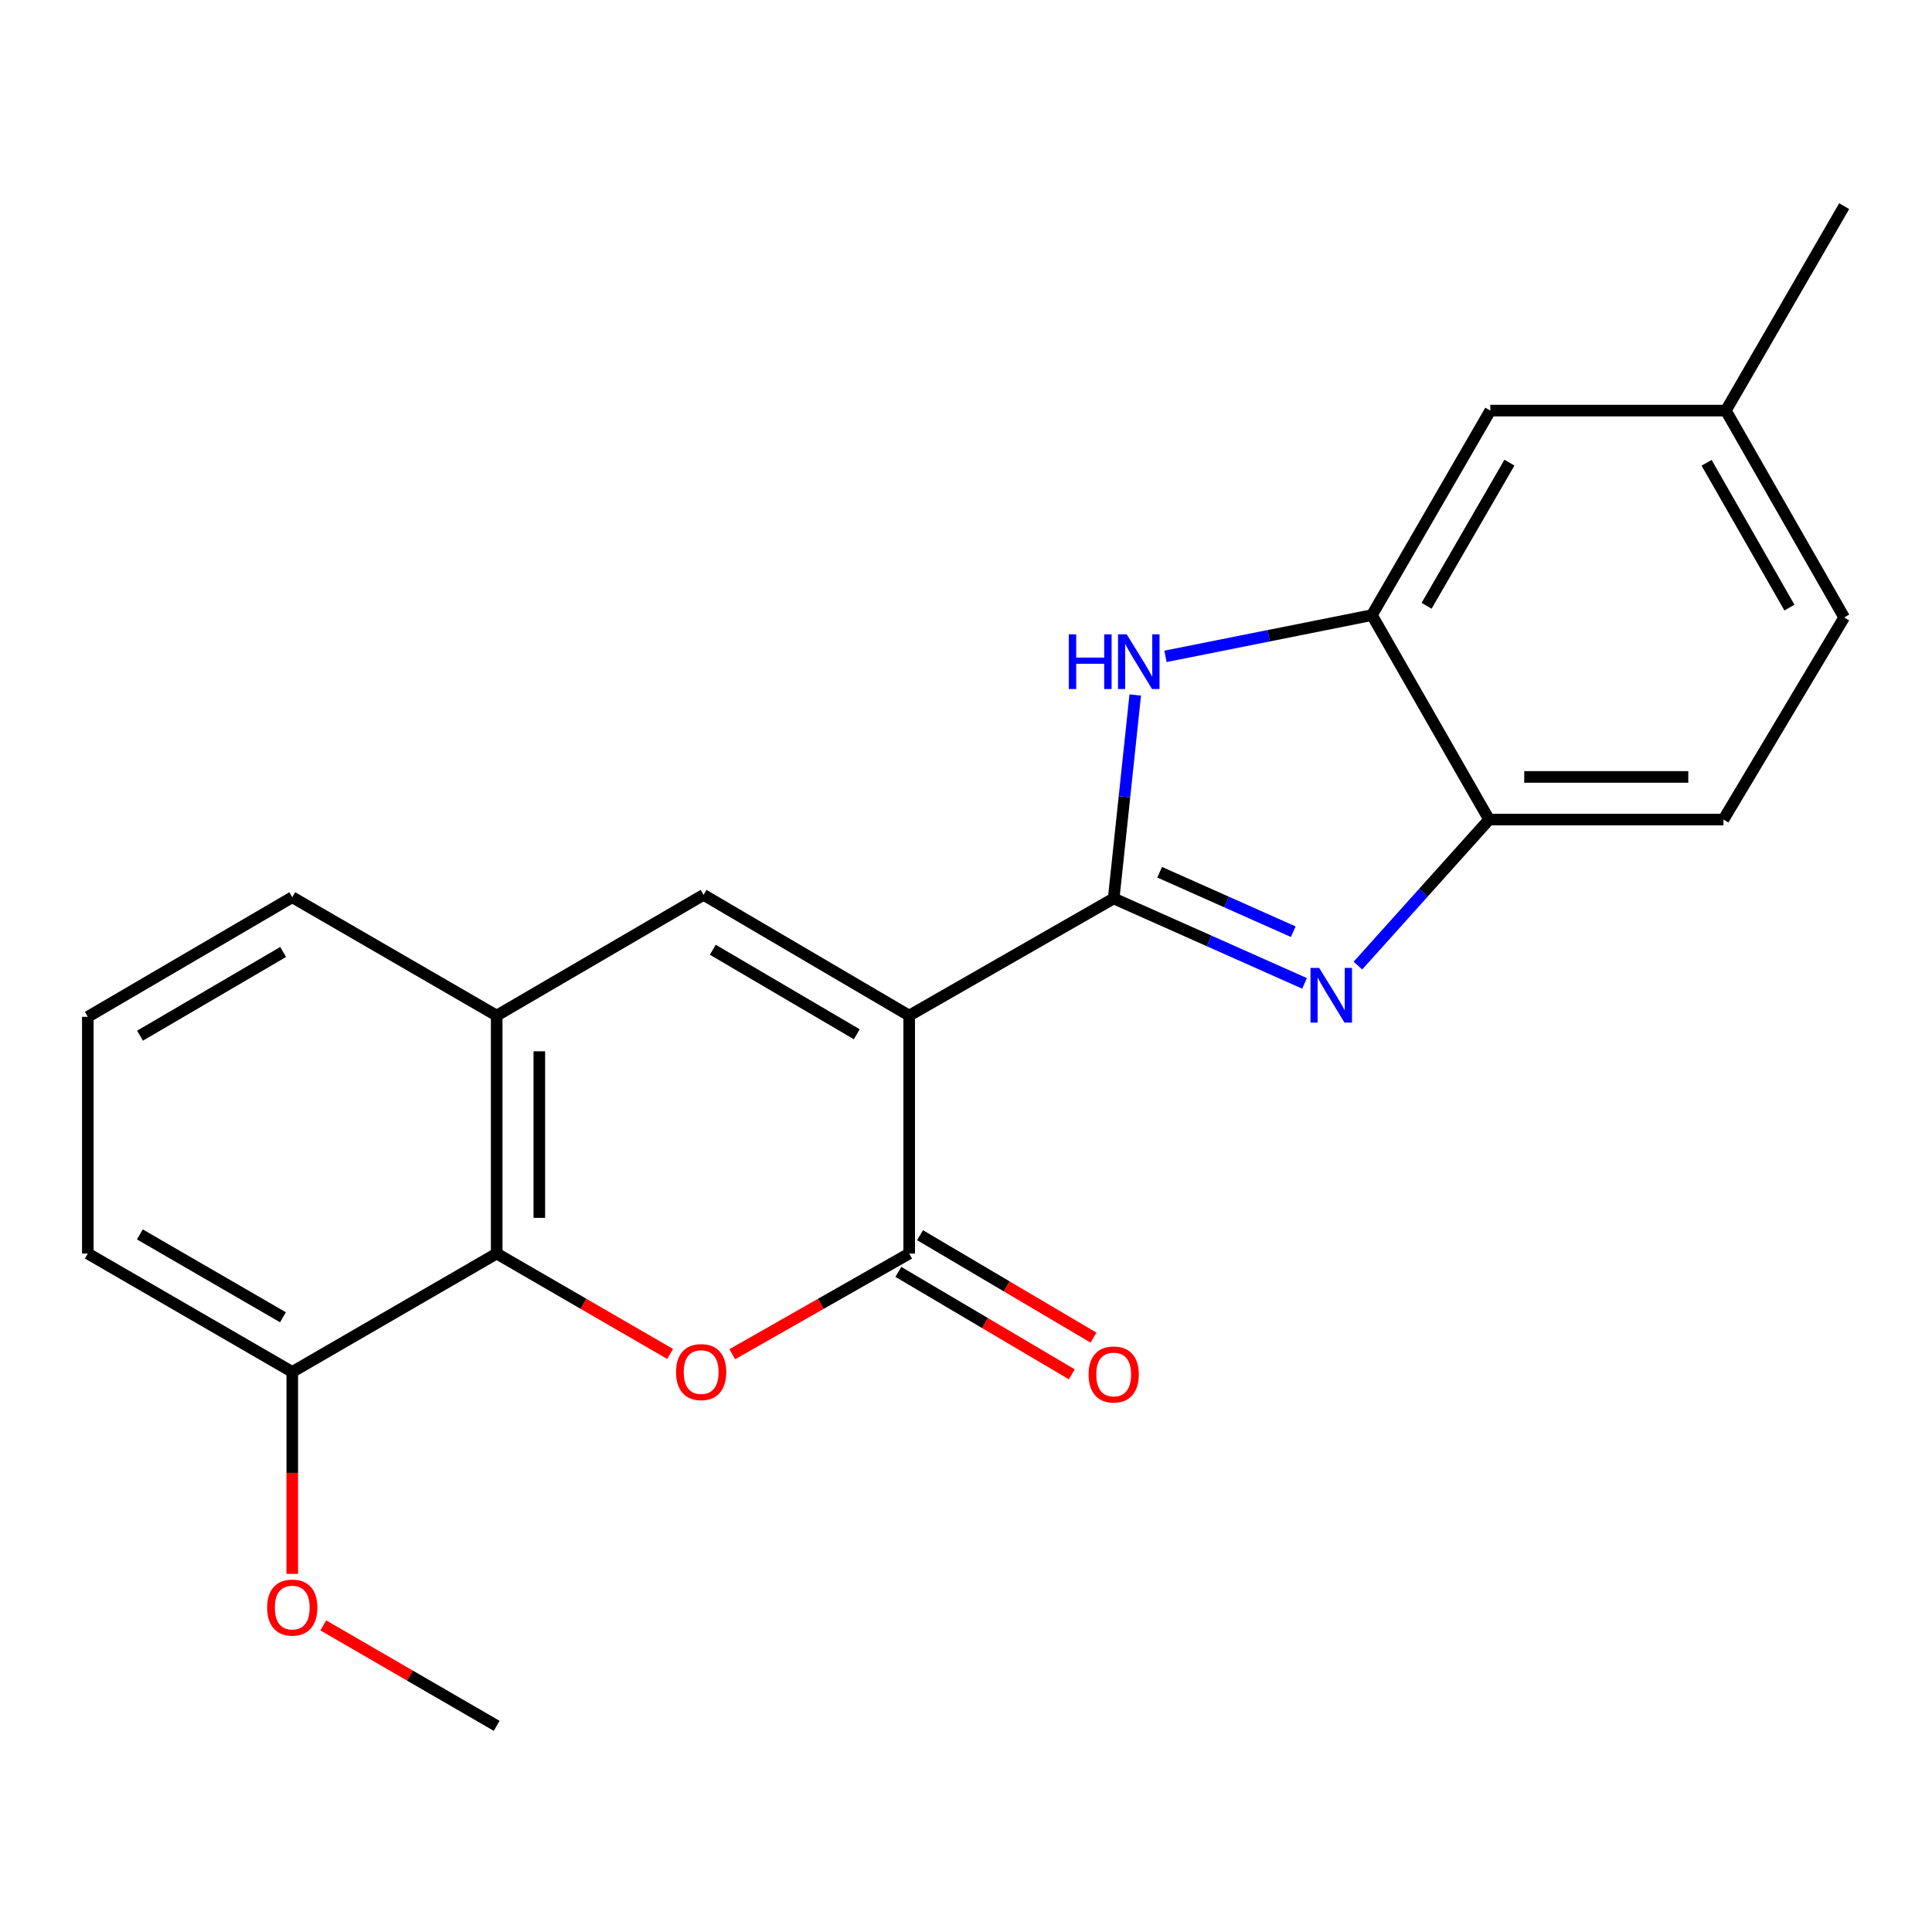 <?xml version='1.0' encoding='iso-8859-1'?>
<svg version='1.1' baseProfile='full'
              xmlns='http://www.w3.org/2000/svg'
                      xmlns:rdkit='http://www.rdkit.org/xml'
                      xmlns:xlink='http://www.w3.org/1999/xlink'
                  xml:space='preserve'
width='1000px' height='1000px' viewBox='0 0 1000 1000'>
<!-- END OF HEADER -->
<rect style='opacity:1.0;fill:#FFFFFF;stroke:none' width='1000' height='1000' x='0' y='0'> </rect>
<path class='bond-0' d='M 470.599,525.673 L 576.444,465.033' style='fill:none;fill-rule:evenodd;stroke:#000000;stroke-width:6px;stroke-linecap:butt;stroke-linejoin:miter;stroke-opacity:1' />
<path class='bond-1' d='M 470.599,525.673 L 470.599,648.83' style='fill:none;fill-rule:evenodd;stroke:#000000;stroke-width:6px;stroke-linecap:butt;stroke-linejoin:miter;stroke-opacity:1' />
<path class='bond-5' d='M 470.599,525.673 L 364.154,463.182' style='fill:none;fill-rule:evenodd;stroke:#000000;stroke-width:6px;stroke-linecap:butt;stroke-linejoin:miter;stroke-opacity:1' />
<path class='bond-5' d='M 443.46,535.331 L 368.948,491.587' style='fill:none;fill-rule:evenodd;stroke:#000000;stroke-width:6px;stroke-linecap:butt;stroke-linejoin:miter;stroke-opacity:1' />
<path class='bond-2' d='M 576.444,465.033 L 625.84,487.018' style='fill:none;fill-rule:evenodd;stroke:#000000;stroke-width:6px;stroke-linecap:butt;stroke-linejoin:miter;stroke-opacity:1' />
<path class='bond-2' d='M 625.84,487.018 L 675.235,509.002' style='fill:none;fill-rule:evenodd;stroke:#0000FF;stroke-width:6px;stroke-linecap:butt;stroke-linejoin:miter;stroke-opacity:1' />
<path class='bond-2' d='M 600.236,451.466 L 634.813,466.856' style='fill:none;fill-rule:evenodd;stroke:#000000;stroke-width:6px;stroke-linecap:butt;stroke-linejoin:miter;stroke-opacity:1' />
<path class='bond-2' d='M 634.813,466.856 L 669.39,482.245' style='fill:none;fill-rule:evenodd;stroke:#0000FF;stroke-width:6px;stroke-linecap:butt;stroke-linejoin:miter;stroke-opacity:1' />
<path class='bond-4' d='M 576.444,465.033 L 582.023,412.382' style='fill:none;fill-rule:evenodd;stroke:#000000;stroke-width:6px;stroke-linecap:butt;stroke-linejoin:miter;stroke-opacity:1' />
<path class='bond-4' d='M 582.023,412.382 L 587.601,359.73' style='fill:none;fill-rule:evenodd;stroke:#0000FF;stroke-width:6px;stroke-linecap:butt;stroke-linejoin:miter;stroke-opacity:1' />
<path class='bond-3' d='M 470.599,648.83 L 424.806,674.889' style='fill:none;fill-rule:evenodd;stroke:#000000;stroke-width:6px;stroke-linecap:butt;stroke-linejoin:miter;stroke-opacity:1' />
<path class='bond-3' d='M 424.806,674.889 L 379.013,700.948' style='fill:none;fill-rule:evenodd;stroke:#FF0000;stroke-width:6px;stroke-linecap:butt;stroke-linejoin:miter;stroke-opacity:1' />
<path class='bond-10' d='M 464.988,658.331 L 509.873,684.842' style='fill:none;fill-rule:evenodd;stroke:#000000;stroke-width:6px;stroke-linecap:butt;stroke-linejoin:miter;stroke-opacity:1' />
<path class='bond-10' d='M 509.873,684.842 L 554.759,711.354' style='fill:none;fill-rule:evenodd;stroke:#FF0000;stroke-width:6px;stroke-linecap:butt;stroke-linejoin:miter;stroke-opacity:1' />
<path class='bond-10' d='M 476.211,639.329 L 521.097,665.841' style='fill:none;fill-rule:evenodd;stroke:#000000;stroke-width:6px;stroke-linecap:butt;stroke-linejoin:miter;stroke-opacity:1' />
<path class='bond-10' d='M 521.097,665.841 L 565.983,692.352' style='fill:none;fill-rule:evenodd;stroke:#FF0000;stroke-width:6px;stroke-linecap:butt;stroke-linejoin:miter;stroke-opacity:1' />
<path class='bond-9' d='M 702.853,499.794 L 736.801,462' style='fill:none;fill-rule:evenodd;stroke:#0000FF;stroke-width:6px;stroke-linecap:butt;stroke-linejoin:miter;stroke-opacity:1' />
<path class='bond-9' d='M 736.801,462 L 770.748,424.206' style='fill:none;fill-rule:evenodd;stroke:#000000;stroke-width:6px;stroke-linecap:butt;stroke-linejoin:miter;stroke-opacity:1' />
<path class='bond-22' d='M 346.858,700.811 L 301.971,674.82' style='fill:none;fill-rule:evenodd;stroke:#FF0000;stroke-width:6px;stroke-linecap:butt;stroke-linejoin:miter;stroke-opacity:1' />
<path class='bond-22' d='M 301.971,674.82 L 257.083,648.83' style='fill:none;fill-rule:evenodd;stroke:#000000;stroke-width:6px;stroke-linecap:butt;stroke-linejoin:miter;stroke-opacity:1' />
<path class='bond-7' d='M 603.245,339.73 L 656.676,329.058' style='fill:none;fill-rule:evenodd;stroke:#0000FF;stroke-width:6px;stroke-linecap:butt;stroke-linejoin:miter;stroke-opacity:1' />
<path class='bond-7' d='M 656.676,329.058 L 710.108,318.385' style='fill:none;fill-rule:evenodd;stroke:#000000;stroke-width:6px;stroke-linecap:butt;stroke-linejoin:miter;stroke-opacity:1' />
<path class='bond-8' d='M 364.154,463.182 L 257.083,525.673' style='fill:none;fill-rule:evenodd;stroke:#000000;stroke-width:6px;stroke-linecap:butt;stroke-linejoin:miter;stroke-opacity:1' />
<path class='bond-6' d='M 257.083,648.83 L 257.083,525.673' style='fill:none;fill-rule:evenodd;stroke:#000000;stroke-width:6px;stroke-linecap:butt;stroke-linejoin:miter;stroke-opacity:1' />
<path class='bond-6' d='M 279.152,630.357 L 279.152,544.147' style='fill:none;fill-rule:evenodd;stroke:#000000;stroke-width:6px;stroke-linecap:butt;stroke-linejoin:miter;stroke-opacity:1' />
<path class='bond-12' d='M 257.083,648.83 L 151.275,710.108' style='fill:none;fill-rule:evenodd;stroke:#000000;stroke-width:6px;stroke-linecap:butt;stroke-linejoin:miter;stroke-opacity:1' />
<path class='bond-11' d='M 710.108,318.385 L 771.374,212.528' style='fill:none;fill-rule:evenodd;stroke:#000000;stroke-width:6px;stroke-linecap:butt;stroke-linejoin:miter;stroke-opacity:1' />
<path class='bond-11' d='M 738.398,313.561 L 781.284,239.461' style='fill:none;fill-rule:evenodd;stroke:#000000;stroke-width:6px;stroke-linecap:butt;stroke-linejoin:miter;stroke-opacity:1' />
<path class='bond-23' d='M 710.108,318.385 L 770.748,424.206' style='fill:none;fill-rule:evenodd;stroke:#000000;stroke-width:6px;stroke-linecap:butt;stroke-linejoin:miter;stroke-opacity:1' />
<path class='bond-17' d='M 257.083,525.673 L 151.275,464.408' style='fill:none;fill-rule:evenodd;stroke:#000000;stroke-width:6px;stroke-linecap:butt;stroke-linejoin:miter;stroke-opacity:1' />
<path class='bond-13' d='M 770.748,424.206 L 892.054,424.206' style='fill:none;fill-rule:evenodd;stroke:#000000;stroke-width:6px;stroke-linecap:butt;stroke-linejoin:miter;stroke-opacity:1' />
<path class='bond-13' d='M 788.944,402.137 L 873.858,402.137' style='fill:none;fill-rule:evenodd;stroke:#000000;stroke-width:6px;stroke-linecap:butt;stroke-linejoin:miter;stroke-opacity:1' />
<path class='bond-14' d='M 771.374,212.528 L 893.292,212.528' style='fill:none;fill-rule:evenodd;stroke:#000000;stroke-width:6px;stroke-linecap:butt;stroke-linejoin:miter;stroke-opacity:1' />
<path class='bond-16' d='M 151.275,710.108 L 151.275,762.371' style='fill:none;fill-rule:evenodd;stroke:#000000;stroke-width:6px;stroke-linecap:butt;stroke-linejoin:miter;stroke-opacity:1' />
<path class='bond-16' d='M 151.275,762.371 L 151.275,814.634' style='fill:none;fill-rule:evenodd;stroke:#FF0000;stroke-width:6px;stroke-linecap:butt;stroke-linejoin:miter;stroke-opacity:1' />
<path class='bond-24' d='M 151.275,710.108 L 45.455,648.83' style='fill:none;fill-rule:evenodd;stroke:#000000;stroke-width:6px;stroke-linecap:butt;stroke-linejoin:miter;stroke-opacity:1' />
<path class='bond-24' d='M 146.461,681.818 L 72.387,638.924' style='fill:none;fill-rule:evenodd;stroke:#000000;stroke-width:6px;stroke-linecap:butt;stroke-linejoin:miter;stroke-opacity:1' />
<path class='bond-15' d='M 892.054,424.206 L 954.545,319.587' style='fill:none;fill-rule:evenodd;stroke:#000000;stroke-width:6px;stroke-linecap:butt;stroke-linejoin:miter;stroke-opacity:1' />
<path class='bond-20' d='M 893.292,212.528 L 954.545,106.708' style='fill:none;fill-rule:evenodd;stroke:#000000;stroke-width:6px;stroke-linecap:butt;stroke-linejoin:miter;stroke-opacity:1' />
<path class='bond-25' d='M 893.292,212.528 L 954.545,319.587' style='fill:none;fill-rule:evenodd;stroke:#000000;stroke-width:6px;stroke-linecap:butt;stroke-linejoin:miter;stroke-opacity:1' />
<path class='bond-25' d='M 883.325,239.547 L 926.202,314.488' style='fill:none;fill-rule:evenodd;stroke:#000000;stroke-width:6px;stroke-linecap:butt;stroke-linejoin:miter;stroke-opacity:1' />
<path class='bond-21' d='M 167.332,841.303 L 212.207,867.298' style='fill:none;fill-rule:evenodd;stroke:#FF0000;stroke-width:6px;stroke-linecap:butt;stroke-linejoin:miter;stroke-opacity:1' />
<path class='bond-21' d='M 212.207,867.298 L 257.083,893.292' style='fill:none;fill-rule:evenodd;stroke:#000000;stroke-width:6px;stroke-linecap:butt;stroke-linejoin:miter;stroke-opacity:1' />
<path class='bond-18' d='M 151.275,464.408 L 45.455,526.311' style='fill:none;fill-rule:evenodd;stroke:#000000;stroke-width:6px;stroke-linecap:butt;stroke-linejoin:miter;stroke-opacity:1' />
<path class='bond-18' d='M 146.545,492.742 L 72.471,536.074' style='fill:none;fill-rule:evenodd;stroke:#000000;stroke-width:6px;stroke-linecap:butt;stroke-linejoin:miter;stroke-opacity:1' />
<path class='bond-19' d='M 45.455,526.311 L 45.455,648.83' style='fill:none;fill-rule:evenodd;stroke:#000000;stroke-width:6px;stroke-linecap:butt;stroke-linejoin:miter;stroke-opacity:1' />
<path  class='atom-3' d='M 682.797 500.994
L 692.077 515.994
Q 692.997 517.474, 694.477 520.154
Q 695.957 522.834, 696.037 522.994
L 696.037 500.994
L 699.797 500.994
L 699.797 529.314
L 695.917 529.314
L 685.957 512.914
Q 684.797 510.994, 683.557 508.794
Q 682.357 506.594, 681.997 505.914
L 681.997 529.314
L 678.317 529.314
L 678.317 500.994
L 682.797 500.994
' fill='#0000FF'/>
<path  class='atom-4' d='M 349.915 710.188
Q 349.915 703.388, 353.275 699.588
Q 356.635 695.788, 362.915 695.788
Q 369.195 695.788, 372.555 699.588
Q 375.915 703.388, 375.915 710.188
Q 375.915 717.068, 372.515 720.988
Q 369.115 724.868, 362.915 724.868
Q 356.675 724.868, 353.275 720.988
Q 349.915 717.108, 349.915 710.188
M 362.915 721.668
Q 367.235 721.668, 369.555 718.788
Q 371.915 715.868, 371.915 710.188
Q 371.915 704.628, 369.555 701.828
Q 367.235 698.988, 362.915 698.988
Q 358.595 698.988, 356.235 701.788
Q 353.915 704.588, 353.915 710.188
Q 353.915 715.908, 356.235 718.788
Q 358.595 721.668, 362.915 721.668
' fill='#FF0000'/>
<path  class='atom-5' d='M 553.208 328.329
L 557.048 328.329
L 557.048 340.369
L 571.528 340.369
L 571.528 328.329
L 575.368 328.329
L 575.368 356.649
L 571.528 356.649
L 571.528 343.569
L 557.048 343.569
L 557.048 356.649
L 553.208 356.649
L 553.208 328.329
' fill='#0000FF'/>
<path  class='atom-5' d='M 583.168 328.329
L 592.448 343.329
Q 593.368 344.809, 594.848 347.489
Q 596.328 350.169, 596.408 350.329
L 596.408 328.329
L 600.168 328.329
L 600.168 356.649
L 596.288 356.649
L 586.328 340.249
Q 585.168 338.329, 583.928 336.129
Q 582.728 333.929, 582.368 333.249
L 582.368 356.649
L 578.688 356.649
L 578.688 328.329
L 583.168 328.329
' fill='#0000FF'/>
<path  class='atom-11' d='M 563.444 711.426
Q 563.444 704.626, 566.804 700.826
Q 570.164 697.026, 576.444 697.026
Q 582.724 697.026, 586.084 700.826
Q 589.444 704.626, 589.444 711.426
Q 589.444 718.306, 586.044 722.226
Q 582.644 726.106, 576.444 726.106
Q 570.204 726.106, 566.804 722.226
Q 563.444 718.346, 563.444 711.426
M 576.444 722.906
Q 580.764 722.906, 583.084 720.026
Q 585.444 717.106, 585.444 711.426
Q 585.444 705.866, 583.084 703.066
Q 580.764 700.226, 576.444 700.226
Q 572.124 700.226, 569.764 703.026
Q 567.444 705.826, 567.444 711.426
Q 567.444 717.146, 569.764 720.026
Q 572.124 722.906, 576.444 722.906
' fill='#FF0000'/>
<path  class='atom-17' d='M 138.275 832.082
Q 138.275 825.282, 141.635 821.482
Q 144.995 817.682, 151.275 817.682
Q 157.555 817.682, 160.915 821.482
Q 164.275 825.282, 164.275 832.082
Q 164.275 838.962, 160.875 842.882
Q 157.475 846.762, 151.275 846.762
Q 145.035 846.762, 141.635 842.882
Q 138.275 839.002, 138.275 832.082
M 151.275 843.562
Q 155.595 843.562, 157.915 840.682
Q 160.275 837.762, 160.275 832.082
Q 160.275 826.522, 157.915 823.722
Q 155.595 820.882, 151.275 820.882
Q 146.955 820.882, 144.595 823.682
Q 142.275 826.482, 142.275 832.082
Q 142.275 837.802, 144.595 840.682
Q 146.955 843.562, 151.275 843.562
' fill='#FF0000'/>
</svg>
